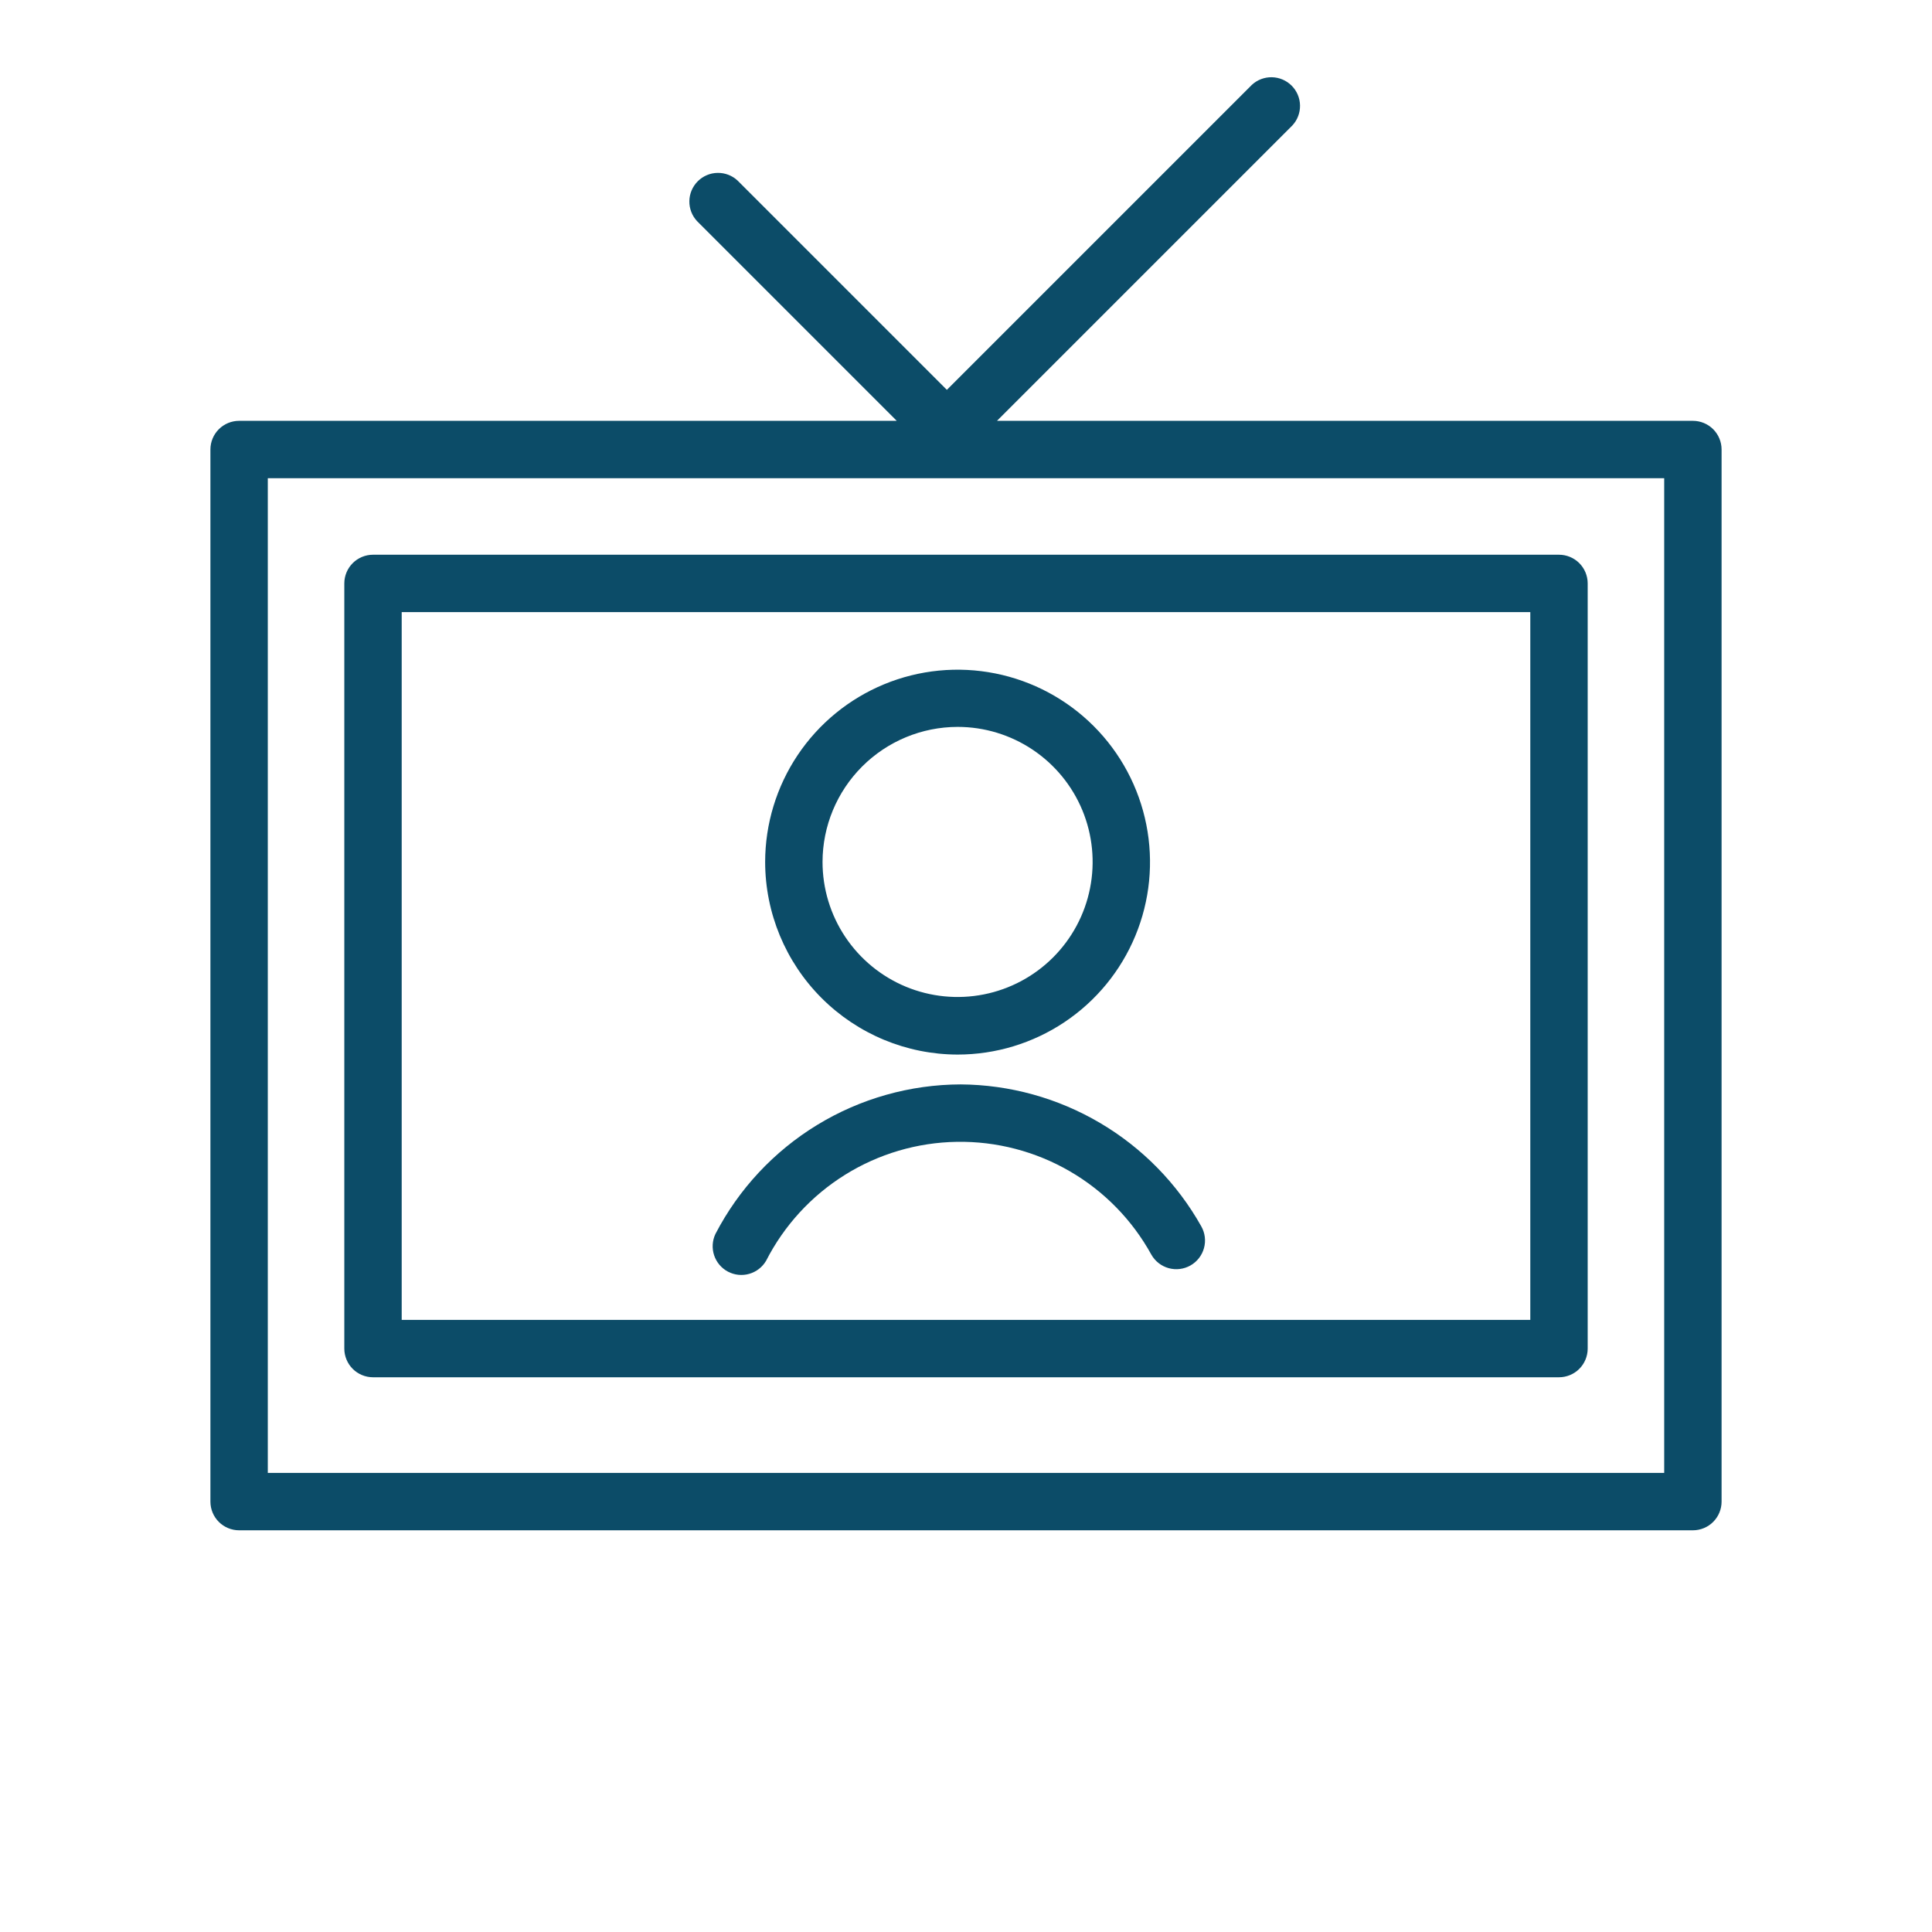<?xml version="1.0" encoding="UTF-8"?> <svg xmlns="http://www.w3.org/2000/svg" width="101" height="101" viewBox="0 0 101 101" fill="none"> <path d="M50.22 56.69C47.573 56.698 44.978 57.431 42.718 58.81C40.458 60.188 38.619 62.16 37.4 64.51C37.235 64.859 37.211 65.259 37.333 65.625C37.455 65.992 37.714 66.297 38.055 66.478C38.397 66.658 38.795 66.7 39.166 66.594C39.538 66.488 39.855 66.243 40.05 65.91C40.991 64.066 42.417 62.512 44.174 61.417C45.931 60.321 47.953 59.725 50.024 59.692C52.094 59.659 54.134 60.191 55.925 61.23C57.717 62.269 59.191 63.776 60.19 65.59C60.386 65.936 60.712 66.19 61.095 66.296C61.479 66.402 61.889 66.351 62.235 66.155C62.581 65.959 62.835 65.633 62.941 65.249C63.047 64.866 62.996 64.456 62.8 64.11C61.544 61.873 59.719 60.009 57.509 58.706C55.3 57.403 52.785 56.707 50.22 56.69Z" fill="#0C4C68"></path> <path d="M50.06 55.13C52.049 55.13 53.994 54.54 55.648 53.435C57.302 52.33 58.592 50.76 59.353 48.922C60.115 47.084 60.315 45.062 59.927 43.111C59.54 41.16 58.583 39.367 57.177 37.96C55.771 36.553 53.98 35.594 52.029 35.205C50.078 34.815 48.056 35.013 46.217 35.773C44.379 36.533 42.807 37.821 41.7 39.474C40.594 41.127 40.002 43.071 40 45.06C40.003 47.728 41.063 50.286 42.949 52.174C44.835 54.062 47.392 55.125 50.06 55.13ZM50.06 38C51.456 38 52.821 38.414 53.982 39.19C55.143 39.966 56.048 41.068 56.583 42.358C57.117 43.648 57.257 45.068 56.984 46.437C56.712 47.807 56.039 49.065 55.052 50.052C54.065 51.039 52.807 51.712 51.437 51.984C50.068 52.257 48.648 52.117 47.358 51.583C46.068 51.048 44.966 50.143 44.19 48.982C43.414 47.821 43 46.456 43 45.06C43.003 43.188 43.747 41.394 45.071 40.071C46.394 38.747 48.188 38.003 50.06 38Z" fill="#0C4C68"></path> <path d="M88.5 22H52.12L67.56 6.56C67.825 6.276 67.969 5.9 67.962 5.511C67.956 5.122 67.798 4.752 67.523 4.477C67.248 4.202 66.878 4.045 66.489 4.038C66.1 4.031 65.724 4.175 65.44 4.44L49.5 20.38L38.56 9.44C38.276 9.175 37.9 9.031 37.511 9.038C37.122 9.044 36.752 9.202 36.477 9.477C36.202 9.752 36.044 10.122 36.038 10.511C36.031 10.9 36.175 11.276 36.44 11.56L46.88 22H12.5C12.102 22 11.721 22.158 11.439 22.439C11.158 22.721 11 23.102 11 23.5V78.5C11 78.898 11.158 79.279 11.439 79.561C11.721 79.842 12.102 80 12.5 80H88.5C88.898 80 89.279 79.842 89.561 79.561C89.842 79.279 90 78.898 90 78.5V23.5C90 23.102 89.842 22.721 89.561 22.439C89.279 22.158 88.898 22 88.5 22ZM87 77H14V25H87V77Z" fill="#0C4C68"></path> <path d="M19.5 72H81.5C81.898 72 82.279 71.842 82.561 71.561C82.842 71.279 83 70.898 83 70.5V30.5C83 30.102 82.842 29.721 82.561 29.439C82.279 29.158 81.898 29 81.5 29H19.5C19.102 29 18.721 29.158 18.439 29.439C18.158 29.721 18 30.102 18 30.5V70.5C18 70.898 18.158 71.279 18.439 71.561C18.721 71.842 19.102 72 19.5 72ZM21 32H80V69H21V32Z" fill="#0C4C68"></path> </svg> 